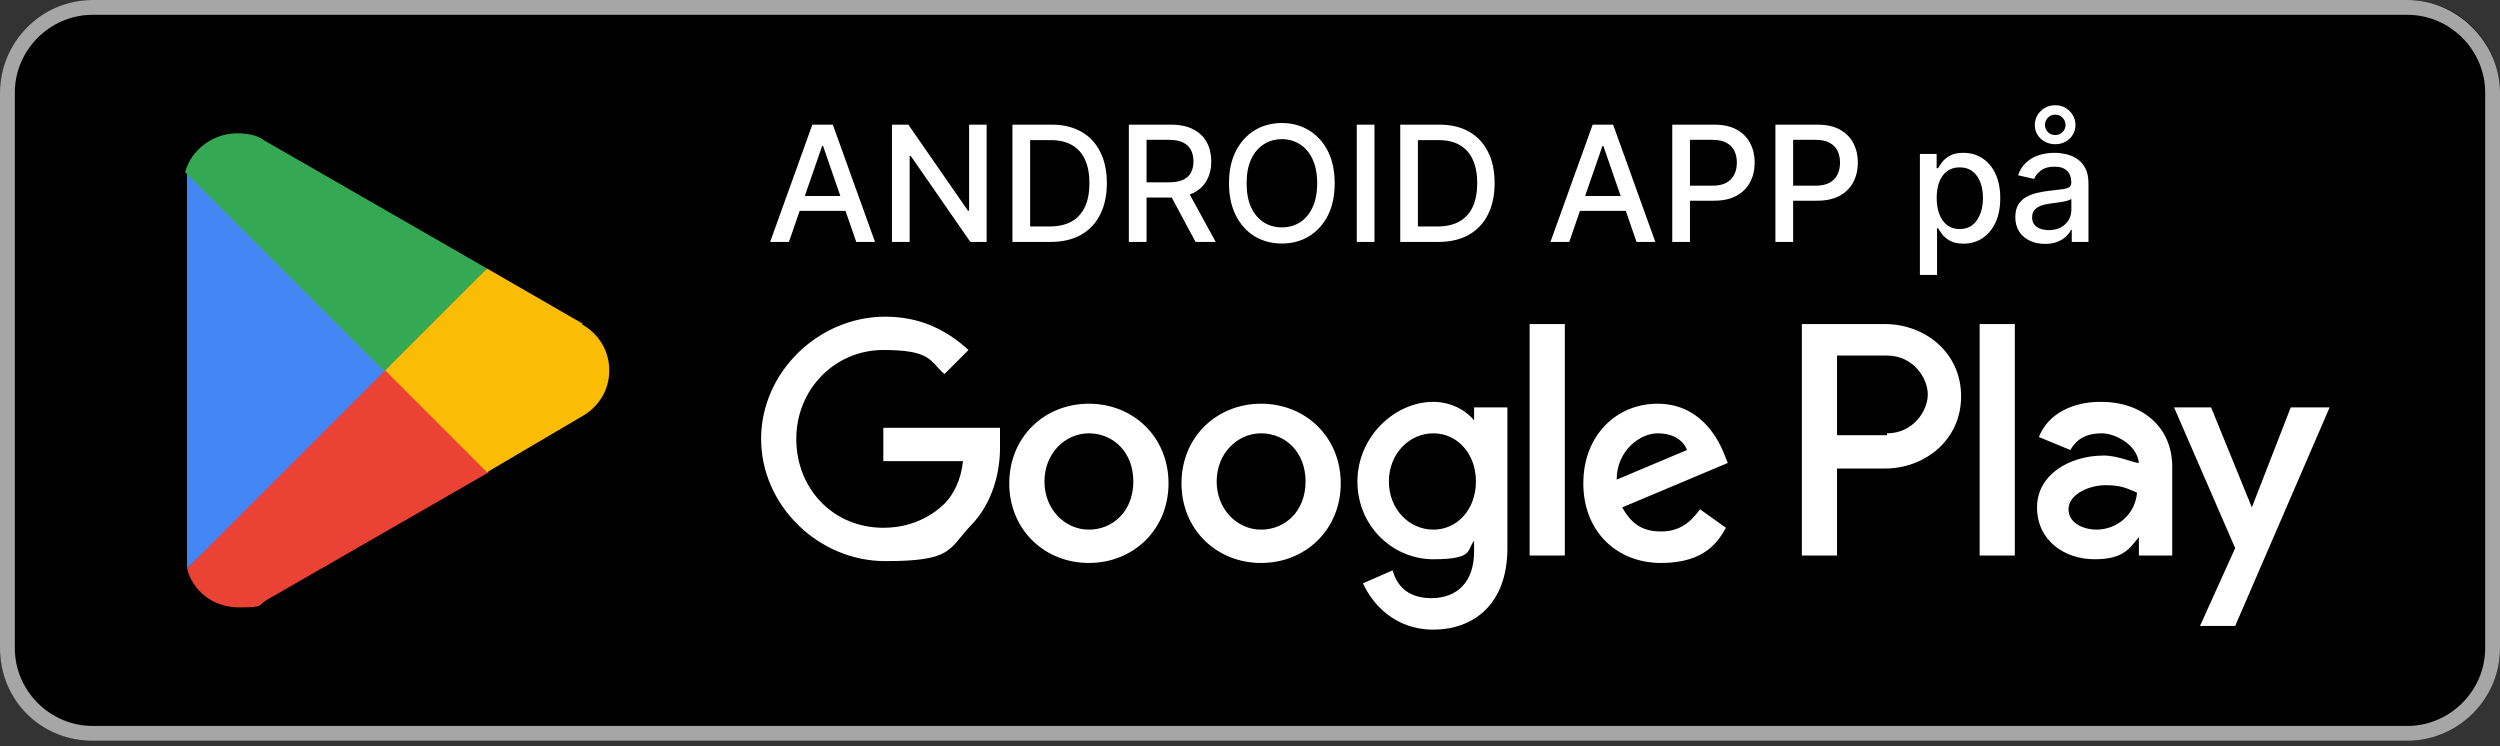 <svg width="124" height="37" viewBox="0 0 124 37" fill="none" xmlns="http://www.w3.org/2000/svg">
<rect x="0" y="0" width="124" height="37" fill="#333333" stroke="none"/>
<path d="M119.407 0H4.593C2.056 0 0 2.056 0 4.593V32.148C0 34.685 2.056 36.741 4.593 36.741H119.407C121.944 36.741 124 34.685 124 32.148V4.593C124 2.056 121.944 0 119.407 0Z" fill="black"/>
<path d="M119.407 0.735C121.52 0.735 123.265 2.48 123.265 4.593V32.148C123.265 34.261 121.52 36.006 119.407 36.006H4.593C2.48 36.006 0.735 34.261 0.735 32.148V4.593C0.735 2.48 2.48 0.735 4.593 0.735H119.407ZM119.407 0H4.593C2.021 0 0 2.113 0 4.593V32.148C0 34.72 2.021 36.741 4.593 36.741H119.407C121.887 36.741 124 34.72 124 32.148V4.593C124 2.113 121.887 0 119.407 0Z" fill="#A6A6A6"/>
<path d="M62.551 20.024C60.347 20.024 58.602 21.677 58.602 23.973C58.602 26.27 60.347 27.923 62.551 27.923C64.756 27.923 66.501 26.27 66.501 23.973C66.501 21.677 64.756 20.024 62.551 20.024ZM62.551 26.27C61.357 26.27 60.347 25.259 60.347 23.881C60.347 22.504 61.357 21.493 62.551 21.493C63.745 21.493 64.756 22.412 64.756 23.881C64.756 25.351 63.745 26.27 62.551 26.27ZM54.009 20.024C51.805 20.024 50.059 21.677 50.059 23.973C50.059 26.27 51.805 27.923 54.009 27.923C56.213 27.923 57.959 26.27 57.959 23.973C57.959 21.677 56.213 20.024 54.009 20.024ZM54.009 26.27C52.815 26.27 51.805 25.259 51.805 23.881C51.805 22.504 52.815 21.493 54.009 21.493C55.203 21.493 56.213 22.412 56.213 23.881C56.213 25.351 55.203 26.27 54.009 26.27ZM43.813 21.218V22.871H47.763C47.671 23.79 47.304 24.524 46.845 24.984C46.385 25.443 45.375 26.178 43.813 26.178C41.333 26.178 39.496 24.249 39.496 21.769C39.496 19.289 41.425 17.36 43.813 17.36C46.202 17.36 46.11 17.911 46.845 18.554L48.039 17.36C47.028 16.441 45.742 15.707 43.905 15.707C40.599 15.707 37.751 18.462 37.751 21.769C37.751 25.075 40.599 27.831 43.905 27.831C47.212 27.831 47.028 27.28 48.13 26.086C49.233 24.984 49.6 23.422 49.6 22.228C49.6 21.034 49.6 21.493 49.6 21.218H43.997H43.813ZM85.514 22.504C85.147 21.585 84.228 20.024 82.207 20.024C80.187 20.024 78.533 21.585 78.533 23.973C78.533 26.361 80.187 27.923 82.391 27.923C84.596 27.923 85.239 26.821 85.606 26.178L84.32 25.259C83.861 25.902 83.31 26.361 82.391 26.361C81.473 26.361 80.922 25.994 80.462 25.167L85.698 22.963L85.514 22.504ZM80.187 23.79C80.187 22.32 81.381 21.493 82.207 21.493C83.034 21.493 83.493 21.861 83.677 22.32L80.187 23.79ZM75.87 27.555H77.615V16.074H75.87V27.555ZM73.114 20.85C72.747 20.391 72.012 19.932 71.093 19.932C69.165 19.932 67.328 21.677 67.328 23.881C67.328 26.086 69.073 27.739 71.093 27.739C73.114 27.739 72.747 27.28 73.114 26.821V27.372C73.114 28.841 72.287 29.668 71.002 29.668C69.716 29.668 69.256 28.933 69.073 28.29L67.603 28.933C68.062 29.944 69.165 31.23 71.093 31.23C73.022 31.23 74.767 30.035 74.767 27.188V20.207H73.114V20.85ZM71.093 26.27C69.899 26.27 68.889 25.259 68.889 23.881C68.889 22.504 69.899 21.493 71.093 21.493C72.287 21.493 73.206 22.504 73.206 23.881C73.206 25.259 72.287 26.27 71.093 26.27ZM93.505 16.074H89.372V27.555H91.117V23.238H93.505C95.434 23.238 97.271 21.861 97.271 19.656C97.271 17.452 95.434 16.074 93.505 16.074ZM93.597 21.585H91.117V17.635H93.597C94.883 17.635 95.618 18.738 95.618 19.564C95.618 20.391 94.883 21.493 93.597 21.493V21.585ZM104.16 19.932C102.874 19.932 101.588 20.483 101.129 21.677L102.69 22.32C103.058 21.677 103.609 21.493 104.252 21.493C104.895 21.493 105.997 22.044 106.089 22.963C105.813 22.963 105.079 22.595 104.344 22.595C102.69 22.595 101.037 23.514 101.037 25.167C101.037 26.821 102.415 27.739 103.885 27.739C105.354 27.739 105.63 27.188 106.089 26.637V27.555H107.742V23.146C107.742 21.126 106.181 19.932 104.252 19.932H104.16ZM103.976 26.27C103.425 26.27 102.599 25.994 102.599 25.259C102.599 24.524 103.609 24.065 104.436 24.065C105.262 24.065 105.538 24.249 105.997 24.433C105.905 25.535 104.987 26.27 103.976 26.27ZM113.621 20.207L111.692 25.167L109.671 20.207H107.834L110.865 27.188L109.12 31.046H110.865L115.55 20.207H113.621ZM98.19 27.555H99.935V16.074H98.19V27.555Z" fill="white"/>
<path d="M19.013 17.819L9.277 28.198C9.553 29.301 10.563 30.127 11.849 30.127C13.135 30.127 12.768 30.035 13.227 29.76L24.249 23.422L19.105 17.819H19.013Z" fill="#EA4335"/>
<path d="M28.933 16.074L24.157 13.318L18.83 18.095L24.157 23.422L28.841 20.666C29.668 20.207 30.219 19.381 30.219 18.37C30.219 17.36 29.668 16.533 28.841 16.074H28.933Z" fill="#FBBC04"/>
<path d="M9.277 8.542C9.277 8.726 9.277 9.001 9.277 9.185V27.555C9.277 27.831 9.277 28.015 9.277 28.198L19.381 18.095L9.277 8.542Z" fill="#4285F4"/>
<path d="M19.105 18.37L24.157 13.319L13.135 6.981C12.767 6.705 12.308 6.613 11.757 6.613C10.563 6.613 9.461 7.44 9.185 8.542L19.013 18.37H19.105Z" fill="#34A853"/>
<path d="M39.131 12H38.199L40.293 6.182H41.307L43.401 12H42.469L40.824 7.239H40.778L39.131 12ZM39.287 9.722H42.31V10.46H39.287V9.722ZM48.937 6.182V12H48.13L45.173 7.733H45.119V12H44.241V6.182H45.053L48.014 10.454H48.068V6.182H48.937ZM52.101 12H50.217V6.182H52.16C52.731 6.182 53.22 6.298 53.629 6.531C54.038 6.762 54.352 7.095 54.57 7.528C54.789 7.96 54.899 8.478 54.899 9.082C54.899 9.688 54.788 10.209 54.567 10.645C54.347 11.081 54.029 11.416 53.612 11.651C53.196 11.883 52.692 12 52.101 12ZM51.095 11.233H52.053C52.496 11.233 52.864 11.15 53.158 10.983C53.451 10.814 53.671 10.571 53.817 10.253C53.963 9.933 54.035 9.543 54.035 9.082C54.035 8.626 53.963 8.239 53.817 7.92C53.673 7.602 53.458 7.361 53.172 7.196C52.886 7.031 52.531 6.949 52.106 6.949H51.095V11.233ZM55.991 12V6.182H58.065C58.515 6.182 58.889 6.259 59.187 6.415C59.486 6.57 59.709 6.785 59.857 7.06C60.005 7.332 60.079 7.648 60.079 8.006C60.079 8.362 60.004 8.675 59.854 8.946C59.707 9.215 59.483 9.424 59.184 9.574C58.887 9.723 58.513 9.798 58.062 9.798H56.491V9.043H57.982C58.266 9.043 58.497 9.002 58.675 8.92C58.855 8.839 58.987 8.721 59.07 8.565C59.154 8.41 59.195 8.223 59.195 8.006C59.195 7.786 59.153 7.596 59.068 7.435C58.984 7.274 58.852 7.151 58.673 7.065C58.495 6.978 58.261 6.935 57.971 6.935H56.869V12H55.991ZM58.863 9.375L60.3 12H59.3L57.891 9.375H58.863ZM66.201 9.091C66.201 9.712 66.087 10.246 65.86 10.693C65.633 11.138 65.321 11.481 64.925 11.722C64.531 11.96 64.084 12.079 63.582 12.079C63.078 12.079 62.628 11.96 62.232 11.722C61.838 11.481 61.528 11.137 61.3 10.69C61.073 10.243 60.959 9.71 60.959 9.091C60.959 8.47 61.073 7.937 61.3 7.491C61.528 7.045 61.838 6.702 62.232 6.463C62.628 6.223 63.078 6.102 63.582 6.102C64.084 6.102 64.531 6.223 64.925 6.463C65.321 6.702 65.633 7.045 65.86 7.491C66.087 7.937 66.201 8.47 66.201 9.091ZM65.332 9.091C65.332 8.617 65.255 8.219 65.102 7.895C64.95 7.569 64.742 7.323 64.477 7.156C64.213 6.988 63.915 6.903 63.582 6.903C63.246 6.903 62.947 6.988 62.684 7.156C62.421 7.323 62.212 7.569 62.059 7.895C61.907 8.219 61.832 8.617 61.832 9.091C61.832 9.564 61.907 9.964 62.059 10.29C62.212 10.614 62.421 10.86 62.684 11.028C62.947 11.195 63.246 11.278 63.582 11.278C63.915 11.278 64.213 11.195 64.477 11.028C64.742 10.86 64.95 10.614 65.102 10.29C65.255 9.964 65.332 9.564 65.332 9.091ZM68.173 6.182V12H67.296V6.182H68.173ZM71.335 12H69.452V6.182H71.395C71.965 6.182 72.454 6.298 72.864 6.531C73.273 6.762 73.586 7.095 73.804 7.528C74.024 7.96 74.133 8.478 74.133 9.082C74.133 9.688 74.023 10.209 73.801 10.645C73.581 11.081 73.263 11.416 72.847 11.651C72.43 11.883 71.926 12 71.335 12ZM70.329 11.233H71.287C71.73 11.233 72.099 11.15 72.392 10.983C72.686 10.814 72.905 10.571 73.051 10.253C73.197 9.933 73.27 9.543 73.27 9.082C73.27 8.626 73.197 8.239 73.051 7.92C72.907 7.602 72.692 7.361 72.406 7.196C72.12 7.031 71.765 6.949 71.341 6.949H70.329V11.233ZM77.834 12H76.902L78.996 6.182H80.01L82.104 12H81.172L79.527 7.239H79.481L77.834 12ZM77.99 9.722H81.013V10.46H77.99V9.722ZM82.944 12V6.182H85.018C85.47 6.182 85.845 6.264 86.143 6.429C86.44 6.594 86.663 6.819 86.81 7.105C86.958 7.389 87.032 7.709 87.032 8.065C87.032 8.423 86.957 8.745 86.808 9.031C86.66 9.315 86.436 9.541 86.137 9.707C85.84 9.872 85.466 9.955 85.015 9.955H83.589V9.21H84.935C85.221 9.21 85.453 9.161 85.631 9.062C85.809 8.962 85.94 8.826 86.023 8.653C86.107 8.481 86.148 8.285 86.148 8.065C86.148 7.846 86.107 7.651 86.023 7.48C85.94 7.31 85.808 7.176 85.629 7.08C85.451 6.983 85.216 6.935 84.924 6.935H83.822V12H82.944ZM88.061 12V6.182H90.135C90.588 6.182 90.963 6.264 91.26 6.429C91.557 6.594 91.78 6.819 91.928 7.105C92.075 7.389 92.149 7.709 92.149 8.065C92.149 8.423 92.074 8.745 91.925 9.031C91.777 9.315 91.553 9.541 91.254 9.707C90.957 9.872 90.583 9.955 90.132 9.955H88.706V9.21H90.053C90.338 9.21 90.57 9.161 90.749 9.062C90.927 8.962 91.057 8.826 91.141 8.653C91.224 8.481 91.266 8.285 91.266 8.065C91.266 7.846 91.224 7.651 91.141 7.48C91.057 7.31 90.926 7.176 90.746 7.08C90.568 6.983 90.333 6.935 90.041 6.935H88.939V12H88.061ZM95.227 13.636V7.636H96.057V8.344H96.128C96.177 8.253 96.248 8.148 96.341 8.028C96.434 7.909 96.562 7.805 96.727 7.716C96.892 7.625 97.11 7.58 97.381 7.58C97.733 7.58 98.047 7.669 98.324 7.847C98.6 8.025 98.817 8.281 98.974 8.616C99.133 8.952 99.213 9.355 99.213 9.827C99.213 10.298 99.135 10.703 98.977 11.04C98.82 11.375 98.604 11.633 98.329 11.815C98.055 11.995 97.742 12.085 97.389 12.085C97.124 12.085 96.907 12.041 96.739 11.952C96.572 11.863 96.441 11.758 96.347 11.639C96.252 11.52 96.179 11.414 96.128 11.321H96.077V13.636H95.227ZM96.06 9.818C96.06 10.125 96.104 10.394 96.193 10.625C96.282 10.856 96.411 11.037 96.579 11.168C96.748 11.296 96.954 11.361 97.199 11.361C97.453 11.361 97.665 11.294 97.835 11.159C98.006 11.023 98.135 10.838 98.222 10.605C98.311 10.372 98.355 10.11 98.355 9.818C98.355 9.53 98.312 9.272 98.224 9.043C98.139 8.813 98.01 8.633 97.838 8.5C97.668 8.367 97.454 8.301 97.199 8.301C96.953 8.301 96.744 8.365 96.574 8.491C96.405 8.618 96.278 8.795 96.19 9.023C96.103 9.25 96.06 9.515 96.06 9.818ZM101.435 12.097C101.158 12.097 100.908 12.046 100.685 11.943C100.461 11.839 100.284 11.688 100.153 11.492C100.025 11.294 99.96 11.053 99.96 10.767C99.96 10.521 100.008 10.318 100.102 10.159C100.197 10 100.325 9.874 100.486 9.781C100.647 9.688 100.827 9.618 101.026 9.571C101.224 9.524 101.427 9.488 101.634 9.463C101.895 9.433 102.107 9.408 102.27 9.389C102.433 9.368 102.551 9.335 102.625 9.29C102.699 9.244 102.736 9.17 102.736 9.068V9.048C102.736 8.8 102.666 8.608 102.526 8.472C102.387 8.335 102.181 8.267 101.906 8.267C101.62 8.267 101.395 8.33 101.23 8.457C101.067 8.582 100.955 8.722 100.892 8.875L100.094 8.693C100.188 8.428 100.327 8.214 100.509 8.051C100.692 7.886 100.903 7.767 101.142 7.693C101.381 7.617 101.632 7.58 101.895 7.58C102.069 7.58 102.254 7.6 102.449 7.642C102.646 7.682 102.83 7.756 103 7.864C103.172 7.972 103.313 8.126 103.423 8.327C103.533 8.526 103.588 8.784 103.588 9.102V12H102.759V11.403H102.724C102.67 11.513 102.587 11.621 102.477 11.727C102.367 11.833 102.226 11.921 102.054 11.992C101.882 12.062 101.675 12.097 101.435 12.097ZM101.619 11.415C101.854 11.415 102.055 11.368 102.222 11.276C102.39 11.183 102.518 11.062 102.605 10.912C102.694 10.76 102.739 10.598 102.739 10.426V9.864C102.708 9.894 102.65 9.922 102.562 9.949C102.477 9.973 102.38 9.995 102.27 10.014C102.16 10.031 102.053 10.047 101.949 10.062C101.845 10.076 101.758 10.087 101.688 10.097C101.523 10.117 101.372 10.152 101.236 10.202C101.101 10.251 100.993 10.322 100.912 10.415C100.832 10.506 100.793 10.627 100.793 10.778C100.793 10.989 100.87 11.148 101.026 11.256C101.181 11.362 101.379 11.415 101.619 11.415ZM101.94 7.153C101.751 7.153 101.58 7.112 101.426 7.028C101.273 6.943 101.151 6.829 101.06 6.685C100.971 6.541 100.926 6.379 100.926 6.199C100.926 6.021 100.971 5.858 101.06 5.71C101.151 5.561 101.273 5.441 101.426 5.352C101.58 5.263 101.751 5.219 101.94 5.219C102.128 5.219 102.297 5.263 102.449 5.352C102.6 5.441 102.721 5.561 102.81 5.71C102.899 5.858 102.943 6.021 102.943 6.199C102.943 6.379 102.899 6.541 102.81 6.685C102.721 6.829 102.6 6.943 102.449 7.028C102.297 7.112 102.128 7.153 101.94 7.153ZM101.94 6.699C102.088 6.697 102.21 6.646 102.307 6.545C102.403 6.443 102.452 6.328 102.452 6.199C102.452 6.066 102.403 5.948 102.307 5.844C102.21 5.738 102.088 5.685 101.94 5.685C101.791 5.685 101.668 5.738 101.571 5.844C101.476 5.948 101.429 6.066 101.429 6.199C101.429 6.328 101.476 6.443 101.571 6.545C101.668 6.648 101.791 6.699 101.94 6.699Z" fill="white"/>
</svg>
